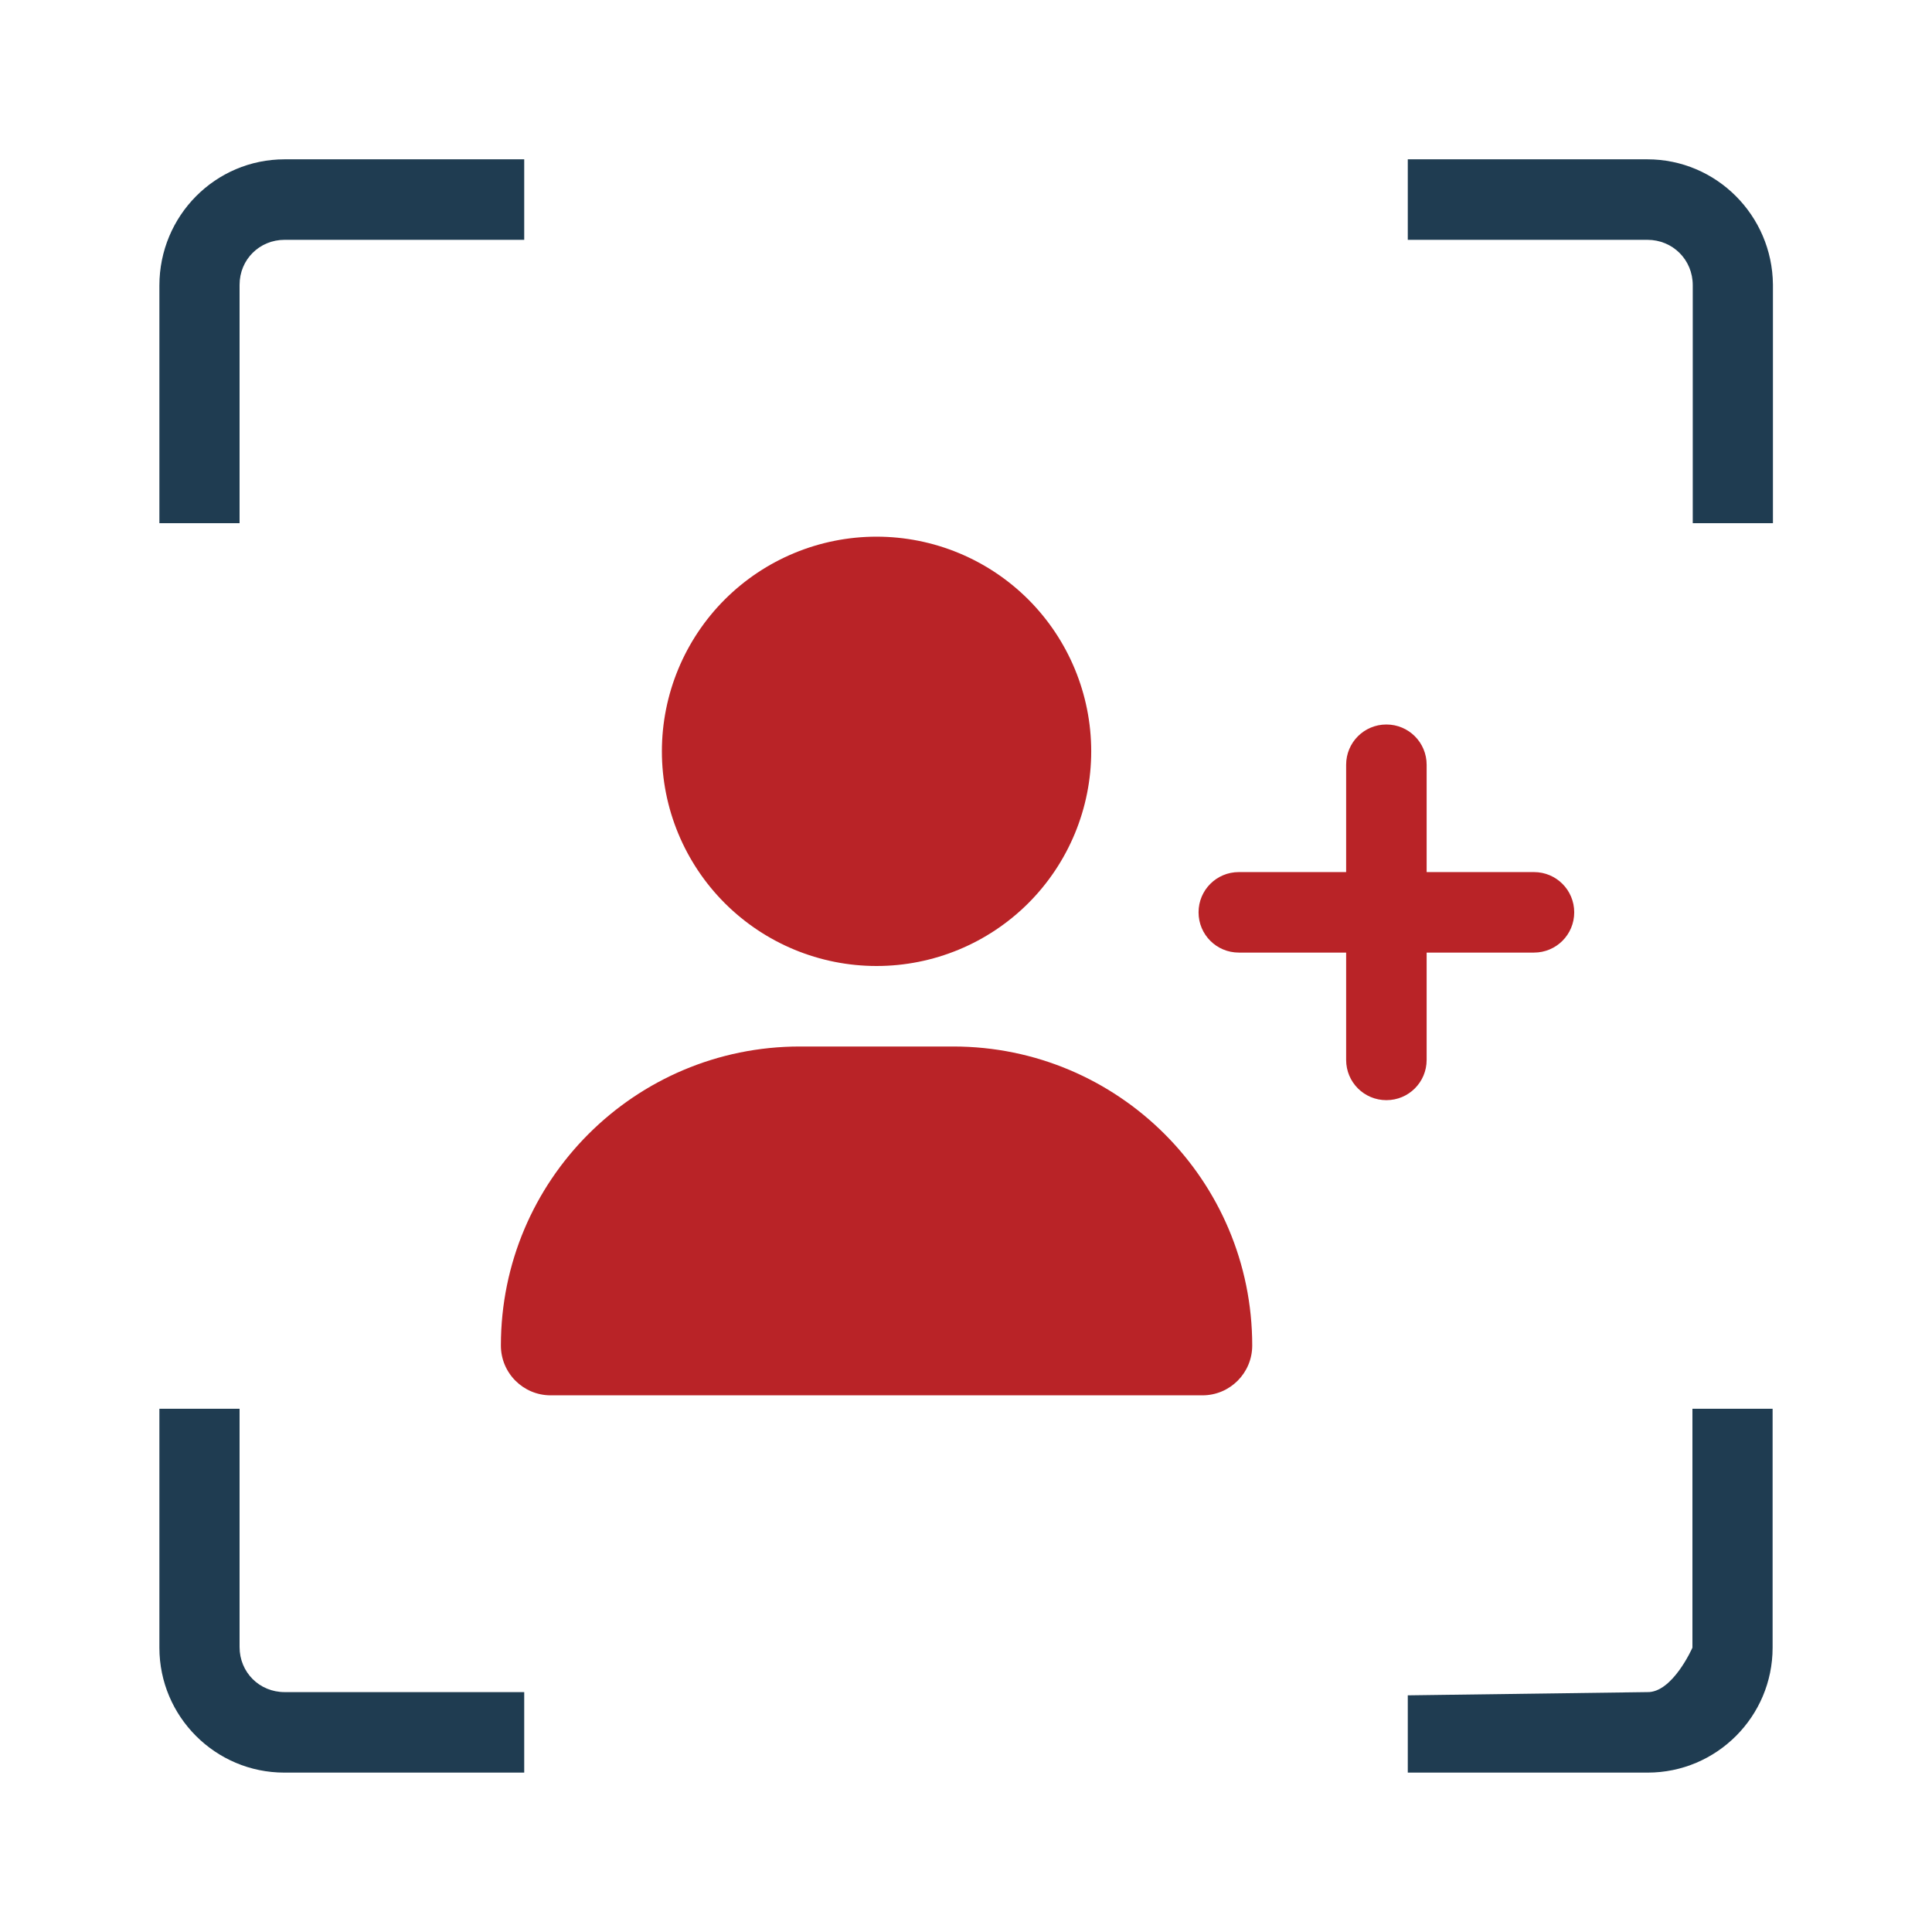 <svg width="54" height="54" viewBox="0 0 54 54" fill="none" xmlns="http://www.w3.org/2000/svg">
<path d="M4.455 7.981V14.623H6.696V7.963C6.696 7.252 7.254 6.703 7.956 6.703H14.652V4.453H7.956C6.021 4.453 4.455 6.028 4.455 7.981Z" fill="#1F3C51"/>
<path d="M46.044 4.453H39.348V6.703H46.044C46.755 6.703 47.313 7.261 47.313 7.972V14.623H49.554V7.954C49.536 6.019 47.97 4.453 46.044 4.453Z" fill="#1F3C51"/>
<path d="M6.696 46.035V39.375H4.455V46.053C4.455 47.979 6.021 49.545 7.947 49.545H14.652V47.295H7.956C7.245 47.295 6.696 46.737 6.696 46.035Z" fill="#1F3C51"/>
<path d="M39.348 47.385V49.545H46.053C47.979 49.545 49.545 47.979 49.545 46.053V39.375H47.304V46.053C47.304 46.053 46.746 47.322 46.035 47.295L39.366 47.385H39.348Z" fill="#1F3C51"/>
<path d="M18.5 21C18.5 19.409 19.132 17.883 20.257 16.757C21.383 15.632 22.909 15 24.5 15C26.091 15 27.617 15.632 28.743 16.757C29.868 17.883 30.5 19.409 30.5 21C30.5 22.591 29.868 24.117 28.743 25.243C27.617 26.368 26.091 27 24.5 27C22.909 27 21.383 26.368 20.257 25.243C19.132 24.117 18.5 22.591 18.5 21ZM14 37.608C14 32.991 17.741 29.25 22.358 29.25H26.642C31.259 29.25 35 32.991 35 37.608C35 38.377 34.377 39 33.608 39H15.392C14.623 39 14 38.377 14 37.608ZM37.625 29.625V26.625H34.625C34.002 26.625 33.5 26.123 33.5 25.5C33.5 24.877 34.002 24.375 34.625 24.375H37.625V21.375C37.625 20.752 38.127 20.25 38.75 20.25C39.373 20.25 39.875 20.752 39.875 21.375V24.375H42.875C43.498 24.375 44 24.877 44 25.5C44 26.123 43.498 26.625 42.875 26.625H39.875V29.625C39.875 30.248 39.373 30.75 38.75 30.75C38.127 30.75 37.625 30.248 37.625 29.625Z" fill="#B92327"/>
</svg>
